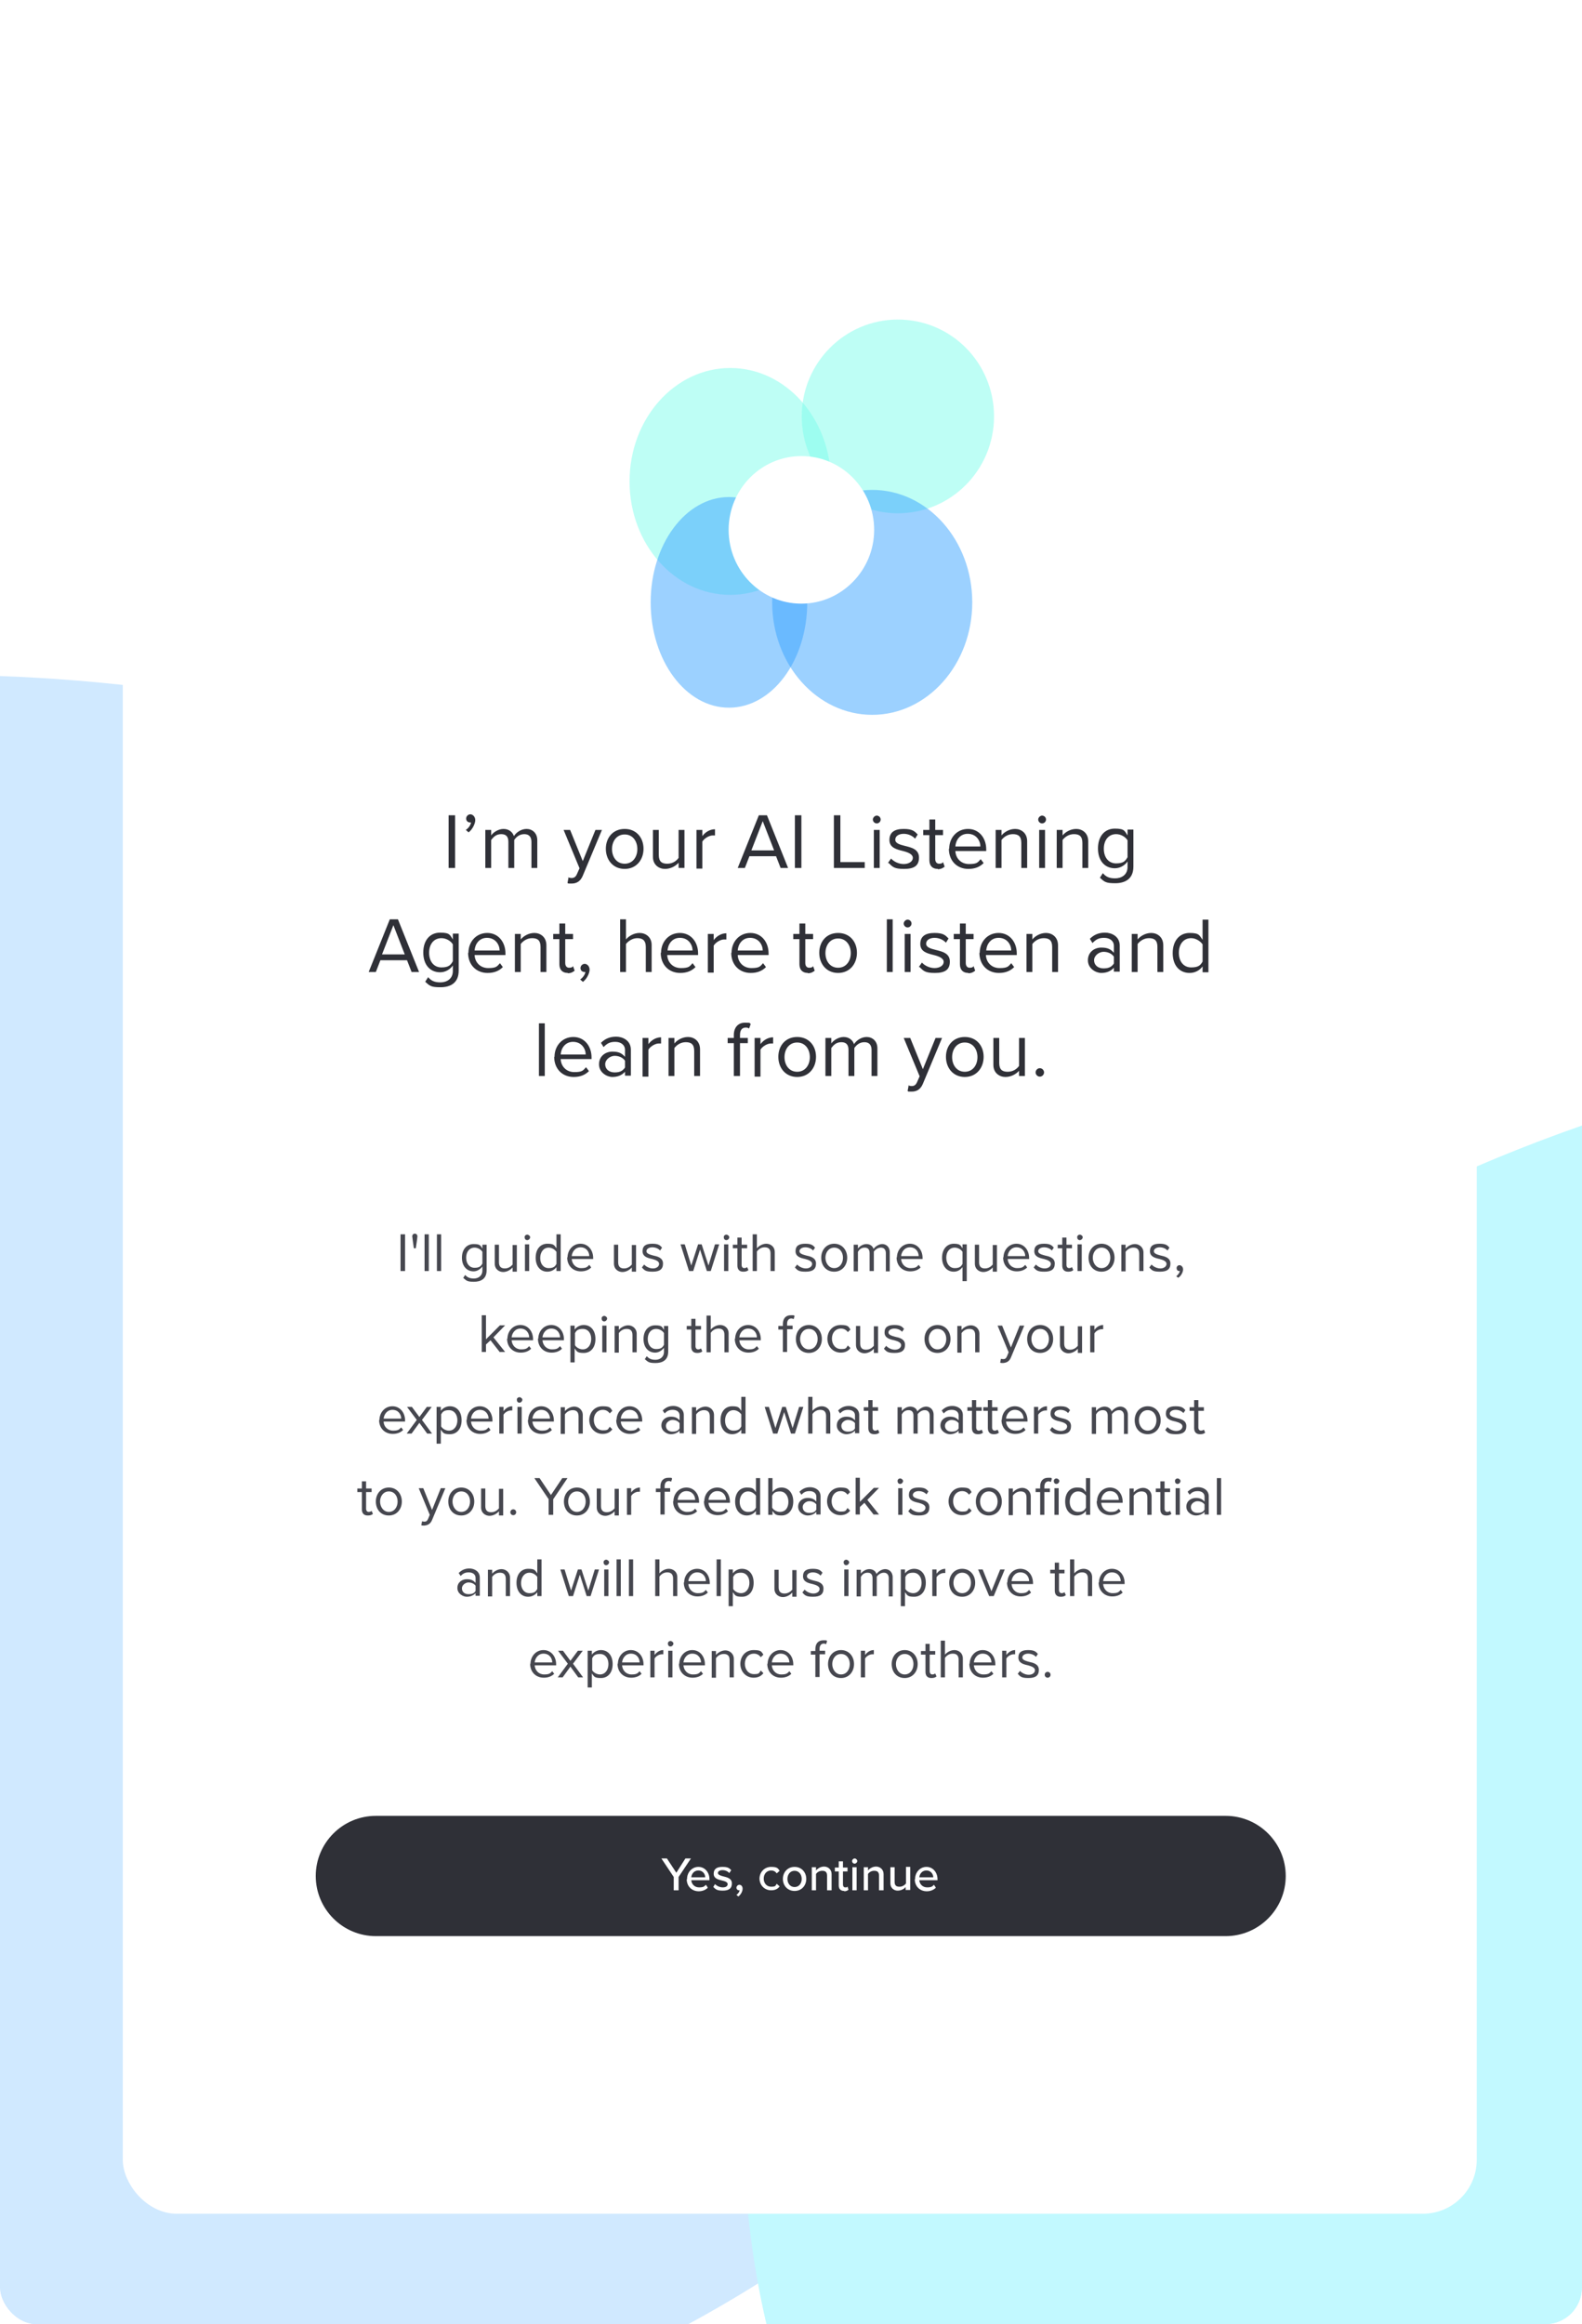 <svg xmlns="http://www.w3.org/2000/svg" xmlns:xlink="http://www.w3.org/1999/xlink" viewBox="0 0 487 715">
  <defs>
    <clipPath id="clippath">
      <rect fill="none" width="487" height="715"/>
    </clipPath>
    <clipPath id="clippath-1">
      <rect fill="none" width="487" height="715" rx="11.3" ry="11.3"/>
    </clipPath>
    <filter id="Blur_50">
      <feGaussianBlur stdDeviation="50"/>
    </filter>
    <filter id="Blur_20">
      <feGaussianBlur stdDeviation="20"/>
    </filter>
    <clipPath id="clippath-2">
      <rect fill="none" x="203.5" y="569.5" width="86" height="15"/>
    </clipPath>
  </defs>
  <g>
    <g clip-path="url(#clippath)">
      <rect fill="#fff" width="487" height="715" rx="11.3" ry="11.3"/>
      <g opacity="0.6">
        <g clip-path="url(#clippath-1)">
          <g filter="url(#Blur_50)">
            <rect fill="#fff" width="487" height="715" rx="11.3" ry="11.3"/>
            <ellipse fill="#3aa5ff" cx="-19.6" cy="489.2" rx="387.3" ry="281.6"/>
            <ellipse fill="#00e5ff" cx="667.6" cy="654.9" rx="438.6" ry="338.7"/>
            <rect fill="#d9d9d9" opacity="0" y="-179.4" width="1292.6" height="1091"/>
            <rect fill="#fff" opacity="0.6" width="493.8" height="739.9"/>
          </g>
        </g>
      </g>
      <rect fill="#fff" x="37.8" y="34.7" width="416.8" height="646.3" rx="16.6" ry="16.6"/>
      <g filter="url(#Blur_20)">
        <path fill="#7efeed" opacity="0.5" d="M224.8,113.2c17.1,0,31,15.6,31,34.9s-13.9,34.9-31,34.9-31-15.6-31-34.9,13.9-34.9,31-34.9Z"/>
        <path fill="#7efeed" opacity="0.5" d="M276.4,98.3c16.4,0,29.6,13.3,29.6,29.8s-13.3,29.8-29.6,29.8-29.6-13.3-29.6-29.8,13.3-29.8,29.6-29.8Z"/>
        <path fill="#3aa5ff" opacity="0.5" d="M224.4,152.9c13.3,0,24.1,14.5,24.1,32.4s-10.8,32.4-24.1,32.4-24.1-14.5-24.1-32.4,10.8-32.4,24.1-32.4Z"/>
        <path fill="#3aa5ff" opacity="0.5" d="M268.5,150.7c17,0,30.8,15.5,30.8,34.6s-13.8,34.6-30.8,34.6-30.8-15.5-30.8-34.6,13.8-34.6,30.8-34.6h0Z"/>
        <rect fill="#d9d9d9" opacity="0" x="95.9" y="15.8" width="300" height="300"/>
      </g>
      <path fill="#fff" d="M246.7,185.7c12.3,0,22.4-10.2,22.4-22.7s-10-22.7-22.4-22.7-22.4,10.2-22.4,22.7,10,22.7,22.4,22.7h0Z"/>
      <path fill="#2f3037" d="M138.1,267v-16.2h2v16.2h-2ZM144.3,256.1l-.9-.8c.8-.5,1.5-1.5,1.6-2.3h-.3c-.7,0-1.2-.5-1.2-1.2s.6-1.3,1.3-1.3,1.5.7,1.5,1.8-.9,2.9-2,3.7h0ZM163.6,267v-8c0-1.5-.7-2.4-2.2-2.4s-2.5.9-3.1,1.8v8.6h-1.8v-8c0-1.5-.6-2.4-2.2-2.4s-2.4.9-3.1,1.8v8.6h-1.8v-11.7h1.8v1.7c.5-.8,2.1-2,3.8-2s2.8,1,3.2,2.2c.7-1.1,2.2-2.2,3.9-2.2s3.3,1.2,3.3,3.5v8.5h-1.8,0ZM174.9,269.9c.3.1.7.2,1,.2.8,0,1.3-.3,1.7-1.2l.8-1.8-4.9-11.8h2l3.9,9.6,3.9-9.6h2l-5.9,14.1c-.7,1.7-1.9,2.4-3.4,2.4s-1,0-1.3-.2l.3-1.6h-.1ZM192.3,267.3c-3.6,0-5.8-2.8-5.8-6.2s2.2-6.1,5.8-6.1,5.8,2.7,5.8,6.1-2.2,6.2-5.8,6.2ZM192.3,265.7c2.5,0,3.9-2.1,3.9-4.5s-1.4-4.5-3.9-4.5-3.9,2.1-3.9,4.5,1.4,4.5,3.9,4.5ZM208.9,267v-1.6c-.9,1-2.4,1.9-4.2,1.9s-3.7-1.2-3.7-3.7v-8.3h1.8v7.7c0,2.1,1,2.7,2.6,2.7s2.8-.8,3.5-1.8v-8.6h1.8v11.7h-1.8ZM214.4,267v-11.7h1.8v1.9c.9-1.2,2.3-2.1,3.9-2.1v1.9h-.7c-1.1,0-2.6.9-3.2,1.9v8.3h-1.8v-.2ZM240.3,267l-1.4-3.6h-8.2l-1.4,3.6h-2.2l6.5-16.2h2.5l6.5,16.2h-2.3ZM234.8,252.6l-3.5,9h7l-3.5-9ZM244.7,267v-16.2h2v16.2h-2ZM256.7,267v-16.2h2v14.4h7.5v1.8h-9.5ZM269.9,253.3c-.7,0-1.2-.6-1.2-1.2s.6-1.2,1.2-1.2,1.2.5,1.2,1.2-.6,1.2-1.2,1.2ZM269,267v-11.7h1.8v11.7h-1.8ZM273.4,265.4l.9-1.3c.8.9,2.3,1.7,3.9,1.7s2.8-.8,2.8-1.9-1.4-1.7-3-2.1c-2-.5-4.2-1-4.2-3.4s1.6-3.4,4.4-3.4,3.4.8,4.3,1.7l-.8,1.3c-.7-.8-2-1.5-3.5-1.5s-2.6.7-2.6,1.8,1.3,1.5,2.9,1.9c2,.5,4.4,1,4.4,3.6s-1.6,3.5-4.6,3.5-3.5-.6-4.7-1.8h-.2ZM288.7,267.3c-1.7,0-2.6-1-2.6-2.7v-7.7h-1.9v-1.6h1.9v-3.2h1.8v3.2h2.4v1.6h-2.4v7.3c0,.9.4,1.5,1.2,1.5s1-.2,1.2-.5l.5,1.4c-.5.4-1.1.8-2.2.8h.1ZM292.2,261.1c0-3.4,2.4-6.1,5.8-6.1s5.6,2.8,5.6,6.3v.5h-9.5c.1,2.2,1.7,4,4.2,4s2.7-.5,3.6-1.5l.9,1.2c-1.2,1.2-2.7,1.8-4.7,1.8-3.5,0-6-2.5-6-6.2h.1ZM297.9,256.5c-2.5,0-3.7,2.1-3.8,3.9h7.7c0-1.7-1.2-3.9-3.9-3.9h0ZM314.4,267v-7.7c0-2.1-1-2.7-2.6-2.7s-2.8.9-3.5,1.8v8.6h-1.8v-11.7h1.8v1.7c.8-1,2.4-2,4.2-2s3.7,1.2,3.7,3.8v8.2h-1.8ZM320.8,253.3c-.7,0-1.2-.6-1.2-1.2s.6-1.2,1.2-1.2,1.2.5,1.2,1.2-.6,1.2-1.2,1.2ZM319.9,267v-11.7h1.8v11.7h-1.8ZM333.2,267v-7.7c0-2.1-1-2.7-2.6-2.7s-2.8.9-3.5,1.8v8.6h-1.8v-11.7h1.8v1.7c.8-1,2.4-2,4.2-2s3.7,1.2,3.7,3.8v8.2h-1.8ZM338.6,270l.9-1.4c1,1.2,2.1,1.6,3.8,1.6s3.8-.9,3.8-3.5v-1.7c-.8,1.2-2.3,2.1-3.9,2.1-3.1,0-5.2-2.3-5.2-6.1s2.1-6.1,5.2-6.1,3,.8,3.9,2.1v-1.8h1.8v11.4c0,3.9-2.7,5.1-5.6,5.1s-3.3-.4-4.7-1.7h0ZM347.1,263.6v-5.1c-.6-1-2-1.9-3.5-1.9-2.4,0-3.8,1.9-3.8,4.5s1.4,4.5,3.8,4.5,2.9-.9,3.5-1.9h0ZM126.7,299l-1.4-3.6h-8.2l-1.4,3.6h-2.2l6.5-16.2h2.5l6.5,16.2h-2.3ZM121.1,284.6l-3.5,9h7l-3.5-9ZM130.9,302l.9-1.4c1,1.2,2.1,1.6,3.8,1.6s3.8-.9,3.8-3.5v-1.7c-.8,1.2-2.3,2.1-3.9,2.1-3.1,0-5.2-2.3-5.2-6.1s2.1-6.1,5.2-6.1,3,.8,3.9,2.1v-1.8h1.8v11.4c0,3.9-2.7,5.1-5.6,5.1s-3.3-.4-4.7-1.7ZM139.4,295.6v-5.1c-.6-1-2-1.9-3.5-1.9-2.4,0-3.8,1.9-3.8,4.5s1.4,4.5,3.8,4.5,2.9-.9,3.5-1.9h0ZM144.2,293.1c0-3.4,2.4-6.1,5.8-6.1s5.6,2.8,5.6,6.3v.5h-9.5c.1,2.2,1.7,4,4.2,4s2.7-.5,3.6-1.5l.9,1.2c-1.2,1.2-2.7,1.8-4.7,1.8-3.5,0-6-2.5-6-6.2h0ZM149.9,288.5c-2.5,0-3.7,2.1-3.8,3.9h7.7c0-1.7-1.2-3.9-3.9-3.9ZM166.4,299v-7.7c0-2.1-1-2.7-2.6-2.7s-2.8.9-3.5,1.8v8.6h-1.8v-11.7h1.8v1.7c.8-1,2.4-2,4.2-2s3.7,1.2,3.7,3.8v8.2h-1.8,0ZM174.8,299.3c-1.7,0-2.6-1-2.6-2.7v-7.7h-1.9v-1.6h1.9v-3.2h1.8v3.2h2.4v1.6h-2.4v7.3c0,.9.4,1.5,1.2,1.5s1-.2,1.2-.5l.5,1.4c-.5.4-1.1.8-2.2.8h.1ZM179.5,302.1l-.9-.8c.8-.5,1.5-1.5,1.6-2.3h-.3c-.7,0-1.2-.5-1.2-1.2s.6-1.3,1.3-1.3,1.5.7,1.5,1.8-.9,2.9-2,3.7h0ZM198.8,299v-7.7c0-2.1-1.1-2.7-2.6-2.7s-2.8.9-3.5,1.8v8.6h-1.8v-16.2h1.8v6.2c.8-1,2.4-2,4.2-2s3.7,1.2,3.7,3.7v8.3h-1.8,0ZM203.5,293.1c0-3.4,2.4-6.1,5.8-6.1s5.6,2.8,5.6,6.3v.5h-9.5c.1,2.2,1.7,4,4.2,4s2.7-.5,3.6-1.5l.9,1.2c-1.2,1.2-2.7,1.8-4.7,1.8-3.5,0-6-2.5-6-6.2h0ZM209.3,288.5c-2.5,0-3.7,2.1-3.8,3.9h7.7c0-1.7-1.2-3.9-3.9-3.9ZM217.9,299v-11.7h1.8v1.9c.9-1.2,2.3-2.1,3.9-2.1v1.9h-.7c-1.1,0-2.6.9-3.2,1.9v8.3h-1.8v-.2ZM225.2,293.1c0-3.4,2.4-6.1,5.8-6.1s5.6,2.8,5.6,6.3v.5h-9.5c.1,2.2,1.7,4,4.2,4s2.7-.5,3.6-1.5l.9,1.2c-1.2,1.2-2.7,1.8-4.7,1.8-3.5,0-6-2.5-6-6.2h0ZM230.9,288.5c-2.5,0-3.7,2.1-3.8,3.9h7.7c0-1.7-1.2-3.9-3.9-3.9ZM248.7,299.3c-1.7,0-2.6-1-2.6-2.7v-7.7h-1.9v-1.6h1.9v-3.2h1.8v3.2h2.4v1.6h-2.4v7.3c0,.9.4,1.5,1.2,1.5s1-.2,1.2-.5l.5,1.4c-.5.4-1.1.8-2.2.8h.1ZM258,299.3c-3.6,0-5.8-2.8-5.8-6.2s2.2-6.1,5.8-6.1,5.8,2.7,5.8,6.1-2.2,6.2-5.8,6.2ZM258,297.7c2.5,0,3.9-2.1,3.9-4.5s-1.4-4.5-3.9-4.5-3.9,2.1-3.9,4.5,1.4,4.5,3.9,4.5ZM273,299v-16.2h1.8v16.2h-1.8ZM279.4,285.3c-.7,0-1.2-.6-1.2-1.2s.6-1.2,1.2-1.2,1.2.5,1.2,1.2-.6,1.2-1.2,1.2ZM278.5,299v-11.7h1.8v11.7h-1.8ZM282.9,297.4l.9-1.3c.8.9,2.3,1.7,3.9,1.7s2.8-.8,2.8-1.9-1.4-1.7-3-2.1c-2-.5-4.2-1-4.2-3.4s1.6-3.4,4.4-3.4,3.4.8,4.3,1.7l-.8,1.3c-.7-.8-2-1.5-3.5-1.5s-2.6.7-2.6,1.8,1.3,1.5,2.9,1.9c2,.5,4.4,1,4.4,3.6s-1.6,3.5-4.6,3.5-3.5-.6-4.7-1.8h-.2ZM298.1,299.3c-1.7,0-2.6-1-2.6-2.7v-7.7h-1.9v-1.6h1.9v-3.2h1.8v3.2h2.4v1.6h-2.4v7.3c0,.9.4,1.5,1.2,1.5s1-.2,1.2-.5l.5,1.4c-.5.4-1.1.8-2.2.8h.1ZM301.6,293.1c0-3.4,2.4-6.1,5.8-6.1s5.6,2.8,5.6,6.3v.5h-9.5c.1,2.2,1.7,4,4.2,4s2.7-.5,3.6-1.5l.9,1.2c-1.2,1.2-2.7,1.8-4.7,1.8-3.5,0-6-2.5-6-6.2h.1ZM307.4,288.5c-2.5,0-3.7,2.1-3.8,3.9h7.7c0-1.7-1.2-3.9-3.9-3.9h0ZM323.9,299v-7.7c0-2.1-1-2.7-2.6-2.7s-2.8.9-3.5,1.8v8.6h-1.8v-11.7h1.8v1.7c.8-1,2.4-2,4.2-2s3.7,1.2,3.7,3.8v8.2h-1.8ZM342.9,299v-1.3c-1,1.1-2.3,1.6-3.9,1.6s-4.1-1.3-4.1-3.9,2.1-3.9,4.1-3.9,2.9.5,3.9,1.6v-2.1c0-1.6-1.3-2.5-3-2.5s-2.5.5-3.6,1.6l-.8-1.3c1.3-1.3,2.8-1.9,4.7-1.9s4.5,1.1,4.5,4v8h-1.8ZM342.9,296.5v-2.2c-.7-1-1.9-1.5-3.2-1.5s-2.9,1.1-2.9,2.6,1.2,2.5,2.9,2.5,2.5-.5,3.2-1.5h0ZM356.3,299v-7.7c0-2.1-1-2.7-2.6-2.7s-2.8.9-3.5,1.8v8.6h-1.8v-11.7h1.8v1.7c.8-1,2.4-2,4.2-2s3.7,1.2,3.7,3.8v8.2h-1.8ZM370.2,299v-1.7c-.9,1.2-2.3,2-4,2-3.1,0-5.2-2.3-5.2-6.1s2.1-6.2,5.2-6.2,3,.8,4,2.1v-6.2h1.8v16.2h-1.8ZM370.2,295.8v-5.3c-.7-1-2.1-1.9-3.5-1.9-2.4,0-3.8,1.9-3.8,4.5s1.4,4.5,3.8,4.5,2.9-.8,3.5-1.8h0ZM165.9,331v-16.2h1.8v16.2h-1.8ZM170.7,325.1c0-3.4,2.4-6.1,5.8-6.1s5.6,2.8,5.6,6.3v.5h-9.5c.1,2.2,1.7,4,4.2,4s2.7-.5,3.6-1.5l.9,1.2c-1.2,1.2-2.7,1.8-4.7,1.8-3.5,0-6-2.5-6-6.2h0ZM176.4,320.5c-2.5,0-3.7,2.1-3.8,3.9h7.7c0-1.7-1.2-3.9-3.9-3.9ZM192.4,331v-1.3c-1,1.1-2.3,1.6-3.9,1.6s-4.1-1.3-4.1-3.9,2.1-3.9,4.1-3.9,2.9.5,3.9,1.6v-2.1c0-1.6-1.3-2.5-3-2.5s-2.5.5-3.6,1.6l-.8-1.3c1.3-1.3,2.8-1.9,4.7-1.9s4.5,1.1,4.5,4v8h-1.8,0ZM192.4,328.5v-2.2c-.7-1-1.9-1.5-3.2-1.5s-2.9,1.1-2.9,2.6,1.2,2.5,2.9,2.5,2.5-.5,3.2-1.5h0ZM197.8,331v-11.7h1.8v1.9c.9-1.2,2.3-2.1,3.9-2.1v1.9h-.7c-1.1,0-2.6.9-3.2,1.9v8.3h-1.8v-.2ZM213.7,331v-7.7c0-2.1-1-2.7-2.6-2.7s-2.8.9-3.5,1.8v8.6h-1.8v-11.7h1.8v1.7c.8-1,2.4-2,4.2-2s3.7,1.2,3.7,3.8v8.2h-1.8,0ZM225.9,331v-10.1h-1.9v-1.6h1.9v-.9c0-2.4,1.4-3.8,3.4-3.8s1.3.1,1.8.4l-.5,1.4c-.3-.2-.6-.3-1-.3-1.2,0-1.8.8-1.8,2.3v.9h2.4v1.6h-2.4v10.1h-1.9ZM232.3,331v-11.7h1.8v1.9c.9-1.2,2.3-2.1,3.9-2.1v1.9h-.7c-1.1,0-2.6.9-3.2,1.9v8.3h-1.8v-.2ZM245.4,331.3c-3.6,0-5.8-2.8-5.8-6.2s2.2-6.1,5.8-6.1,5.8,2.7,5.8,6.1-2.2,6.2-5.8,6.2ZM245.4,329.7c2.5,0,3.9-2.1,3.9-4.5s-1.4-4.5-3.9-4.5-3.9,2.1-3.9,4.5,1.4,4.5,3.9,4.5ZM268.3,331v-8c0-1.5-.7-2.4-2.2-2.4s-2.5.9-3.1,1.8v8.6h-1.8v-8c0-1.5-.6-2.4-2.2-2.4s-2.4.9-3.1,1.8v8.6h-1.8v-11.7h1.8v1.7c.5-.8,2.1-2,3.8-2s2.8,1,3.2,2.2c.7-1.1,2.2-2.2,3.9-2.2s3.3,1.2,3.3,3.5v8.5h-1.8,0ZM279.6,333.9c.3.1.7.2,1,.2.8,0,1.3-.3,1.7-1.2l.8-1.8-4.9-11.8h2l3.9,9.6,3.9-9.6h2l-5.9,14.1c-.7,1.7-1.9,2.4-3.4,2.4s-1,0-1.3-.2l.3-1.6h-.1ZM297,331.3c-3.6,0-5.8-2.8-5.8-6.2s2.2-6.1,5.8-6.1,5.8,2.7,5.8,6.1-2.2,6.2-5.8,6.2ZM297,329.7c2.5,0,3.9-2.1,3.9-4.5s-1.4-4.5-3.9-4.5-3.9,2.1-3.9,4.5,1.4,4.5,3.9,4.5ZM313.7,331v-1.6c-.9,1-2.4,1.9-4.2,1.9s-3.7-1.2-3.7-3.7v-8.3h1.8v7.7c0,2.1,1,2.7,2.6,2.7s2.8-.8,3.5-1.8v-8.6h1.8v11.7h-1.8,0ZM318.8,329.9c0-.7.6-1.3,1.3-1.3s1.3.6,1.3,1.3-.6,1.3-1.3,1.3-1.3-.6-1.3-1.3Z"/>
      <path fill="#46474f" d="M123.3,391v-11.3h1.4v11.3h-1.4ZM127.4,384s-.5-3.5-.5-3.7c0-.4.3-.8.8-.8s.8.4.8.8-.5,3.7-.5,3.7h-.6ZM130.7,391v-11.3h1.3v11.3h-1.3ZM134.5,391v-11.3h1.3v11.3h-1.3ZM142.6,393.1l.6-.9c.7.8,1.5,1.1,2.7,1.1s2.6-.7,2.6-2.5v-1.2c-.6.8-1.6,1.5-2.7,1.5-2.1,0-3.6-1.6-3.6-4.2s1.5-4.2,3.6-4.2,2.1.5,2.7,1.4v-1.2h1.3v7.9c0,2.7-1.9,3.5-3.9,3.5s-2.3-.3-3.3-1.2h0ZM148.5,388.7v-3.6c-.4-.7-1.4-1.3-2.4-1.3-1.6,0-2.6,1.3-2.6,3.1s1,3.1,2.6,3.1,2-.6,2.4-1.3h0ZM157.8,391v-1.1c-.6.7-1.7,1.4-2.9,1.4s-2.6-.8-2.6-2.6v-5.8h1.3v5.4c0,1.4.7,1.9,1.8,1.9s1.9-.6,2.4-1.2v-6h1.3v8.2h-1.3v-.2ZM162.3,381.5c-.5,0-.8-.4-.8-.9s.4-.8.8-.8.9.4.9.8-.4.9-.9.9ZM161.6,391v-8.2h1.3v8.2h-1.3ZM171.3,391v-1.2c-.6.8-1.6,1.4-2.8,1.4-2.1,0-3.6-1.6-3.6-4.3s1.5-4.3,3.6-4.3,2.1.5,2.8,1.4v-4.3h1.3v11.3h-1.3ZM171.3,388.8v-3.7c-.5-.7-1.4-1.3-2.4-1.3-1.6,0-2.6,1.4-2.6,3.2s1,3.1,2.6,3.1,2-.6,2.4-1.3h0ZM174.7,386.9c0-2.4,1.7-4.3,4-4.3s3.9,1.9,3.9,4.4v.3h-6.6c.1,1.5,1.2,2.8,2.9,2.8s1.9-.4,2.5-1l.6.8c-.8.8-1.9,1.2-3.2,1.2-2.4,0-4.2-1.7-4.2-4.3h.1ZM178.7,383.7c-1.7,0-2.6,1.5-2.7,2.7h5.4c0-1.2-.8-2.7-2.7-2.7ZM194.5,391v-1.1c-.6.7-1.7,1.4-2.9,1.4s-2.6-.8-2.6-2.6v-5.8h1.3v5.4c0,1.4.7,1.9,1.8,1.9s1.9-.6,2.4-1.2v-6h1.3v8.2h-1.3v-.2ZM197.6,389.9l.7-.9c.5.6,1.6,1.2,2.7,1.2s1.9-.6,1.9-1.4-1-1.2-2.1-1.5c-1.4-.3-3-.7-3-2.4s1.1-2.3,3-2.3,2.4.5,3,1.2l-.6.9c-.5-.6-1.4-1-2.4-1s-1.8.5-1.8,1.2.9,1,2,1.3c1.4.3,3.1.7,3.1,2.5s-1.1,2.5-3.2,2.5-2.5-.4-3.3-1.3h0ZM217.6,391l-2.1-6.6-2.1,6.6h-1.3l-2.6-8.2h1.3l2,6.5,2.1-6.5h1.1l2.1,6.5,2-6.5h1.3l-2.6,8.2h-1.3.1ZM223.6,381.5c-.5,0-.8-.4-.8-.9s.4-.8.8-.8.9.4.9.8-.4.9-.9.9ZM222.9,391v-8.2h1.3v8.2h-1.3ZM228.8,391.2c-1.2,0-1.8-.7-1.8-1.9v-5.3h-1.4v-1.1h1.4v-2.2h1.3v2.2h1.7v1.1h-1.7v5.1c0,.6.3,1,.8,1s.7-.2.9-.3l.4.9c-.3.3-.8.5-1.5.5h0ZM237.2,391v-5.4c0-1.4-.7-1.9-1.8-1.9s-1.9.6-2.4,1.3v6h-1.3v-11.3h1.3v4.3c.6-.7,1.7-1.4,2.9-1.4s2.6.8,2.6,2.6v5.8h-1.3ZM244.7,389.9l.7-.9c.5.6,1.6,1.2,2.7,1.2s1.9-.6,1.9-1.4-1-1.2-2.1-1.5c-1.4-.3-3-.7-3-2.4s1.1-2.3,3-2.3,2.4.5,3,1.2l-.6.9c-.5-.6-1.4-1-2.4-1s-1.8.5-1.8,1.2.9,1,2,1.3c1.4.3,3.1.7,3.1,2.5s-1.1,2.5-3.2,2.5-2.5-.4-3.3-1.3h0ZM256.8,391.2c-2.5,0-4-1.9-4-4.3s1.6-4.3,4-4.3,4,1.9,4,4.3-1.6,4.3-4,4.3ZM256.8,390.1c1.7,0,2.7-1.5,2.7-3.2s-1-3.1-2.7-3.1-2.7,1.5-2.7,3.1,1,3.2,2.7,3.2ZM272.7,391v-5.5c0-1-.5-1.7-1.5-1.7s-1.7.6-2.2,1.2v6h-1.3v-5.5c0-1-.4-1.7-1.5-1.7s-1.7.6-2.1,1.3v6h-1.3v-8.2h1.3v1.2c.3-.5,1.4-1.4,2.6-1.4s2,.7,2.2,1.5c.5-.7,1.6-1.5,2.7-1.5s2.3.8,2.3,2.5v5.9h-1.3,0ZM276.1,386.9c0-2.4,1.7-4.3,4-4.3s3.9,1.9,3.9,4.4v.3h-6.6c.1,1.5,1.2,2.8,2.9,2.8s1.9-.4,2.5-1l.6.8c-.8.8-1.9,1.2-3.2,1.2-2.4,0-4.2-1.7-4.2-4.3h.1ZM280.1,383.7c-1.7,0-2.6,1.5-2.7,2.7h5.4c0-1.2-.8-2.7-2.7-2.7h0ZM297.6,394.1h-1.3v-4.3c-.7.9-1.6,1.4-2.7,1.4-2.1,0-3.6-1.7-3.6-4.3s1.5-4.3,3.6-4.3,2.1.6,2.7,1.4v-1.2h1.3v11.3ZM296.3,388.8v-3.7c-.4-.7-1.4-1.3-2.4-1.3-1.6,0-2.6,1.3-2.6,3.1s1,3.2,2.6,3.2,2-.6,2.4-1.3h0ZM305.6,391v-1.1c-.6.7-1.7,1.4-2.9,1.4s-2.6-.8-2.6-2.6v-5.8h1.3v5.4c0,1.4.7,1.9,1.8,1.9s1.9-.6,2.4-1.2v-6h1.3v8.2h-1.3v-.2ZM308.9,386.9c0-2.4,1.7-4.3,4-4.3s3.9,1.9,3.9,4.4v.3h-6.6c.1,1.5,1.2,2.8,2.9,2.8s1.9-.4,2.5-1l.6.8c-.8.8-1.9,1.2-3.2,1.2-2.4,0-4.2-1.7-4.2-4.3h.1ZM312.9,383.7c-1.7,0-2.6,1.5-2.7,2.7h5.4c0-1.2-.8-2.7-2.7-2.7h0ZM318.2,389.9l.7-.9c.5.6,1.6,1.2,2.7,1.2s1.9-.6,1.9-1.4-1-1.2-2.1-1.5c-1.4-.3-3-.7-3-2.4s1.1-2.3,3-2.3,2.4.5,3,1.2l-.6.9c-.5-.6-1.4-1-2.4-1s-1.8.5-1.8,1.2.9,1,2,1.3c1.4.3,3.1.7,3.1,2.5s-1.1,2.5-3.2,2.5-2.5-.4-3.3-1.3h0ZM328.8,391.2c-1.2,0-1.8-.7-1.8-1.9v-5.3h-1.4v-1.1h1.4v-2.2h1.3v2.2h1.7v1.1h-1.7v5.1c0,.6.3,1,.8,1s.7-.2.9-.3l.4.9c-.3.3-.8.5-1.5.5h0ZM332.4,381.5c-.5,0-.8-.4-.8-.9s.4-.8.8-.8.9.4.9.8-.4.9-.9.9ZM331.7,391v-8.2h1.3v8.2h-1.3ZM339.1,391.2c-2.5,0-4-1.9-4-4.3s1.6-4.3,4-4.3,4,1.9,4,4.3-1.6,4.3-4,4.3ZM339.1,390.1c1.7,0,2.7-1.5,2.7-3.2s-1-3.1-2.7-3.1-2.7,1.5-2.7,3.1,1,3.2,2.7,3.2ZM350.7,391v-5.3c0-1.4-.7-1.9-1.8-1.9s-1.9.6-2.4,1.3v6h-1.3v-8.2h1.3v1.2c.6-.7,1.7-1.4,2.9-1.4s2.6.9,2.6,2.6v5.7h-1.3ZM353.8,389.9l.7-.9c.5.6,1.6,1.2,2.7,1.2s1.9-.6,1.9-1.4-1-1.2-2.1-1.5c-1.4-.3-3-.7-3-2.4s1.1-2.3,3-2.3,2.4.5,3,1.2l-.6.9c-.5-.6-1.4-1-2.4-1s-1.8.5-1.8,1.2.9,1,2,1.3c1.4.3,3.1.7,3.1,2.5s-1.1,2.5-3.2,2.5-2.5-.4-3.3-1.3h0ZM362.7,393.1l-.6-.5c.5-.4,1-1,1.1-1.6h-.2c-.5,0-.8-.4-.8-.9s.4-.9.9-.9,1.1.5,1.1,1.3-.6,2-1.4,2.5h-.1ZM153.9,416l-2.9-3.7-1.4,1.3v2.3h-1.3v-11.3h1.3v7.4l4.3-4.3h1.6l-3.6,3.7,3.6,4.5h-1.6ZM156.2,411.9c0-2.4,1.7-4.3,4-4.3s3.9,1.9,3.9,4.4v.3h-6.6c.1,1.5,1.2,2.8,2.9,2.8s1.9-.4,2.5-1l.6.8c-.8.8-1.9,1.2-3.2,1.2-2.4,0-4.2-1.7-4.2-4.3h.1ZM160.2,408.7c-1.7,0-2.6,1.5-2.7,2.7h5.4c0-1.2-.8-2.7-2.7-2.7ZM165.7,411.9c0-2.4,1.7-4.3,4-4.3s3.9,1.9,3.9,4.4v.3h-6.6c.1,1.5,1.2,2.8,2.9,2.8s1.9-.4,2.5-1l.6.8c-.8.8-1.9,1.2-3.2,1.2-2.4,0-4.2-1.7-4.2-4.3h.1ZM169.7,408.7c-1.7,0-2.6,1.5-2.7,2.7h5.4c0-1.2-.8-2.7-2.7-2.7ZM176.9,419.1h-1.3v-11.3h1.3v1.2c.6-.8,1.6-1.4,2.8-1.4,2.1,0,3.6,1.6,3.6,4.3s-1.5,4.3-3.6,4.3-2.1-.5-2.8-1.4v4.3ZM182,411.9c0-1.8-1-3.1-2.6-3.1s-2,.6-2.4,1.3v3.7c.4.7,1.4,1.3,2.4,1.3,1.6,0,2.6-1.4,2.6-3.2h0ZM186,406.5c-.5,0-.8-.4-.8-.9s.4-.8.8-.8.9.4.9.8-.4.9-.9.9ZM185.4,416v-8.2h1.3v8.2h-1.3ZM194.7,416v-5.3c0-1.4-.7-1.9-1.8-1.9s-1.9.6-2.4,1.3v6h-1.3v-8.2h1.3v1.2c.6-.7,1.7-1.4,2.9-1.4s2.6.9,2.6,2.6v5.7h-1.3ZM198.5,418.1l.6-.9c.7.8,1.5,1.1,2.7,1.1s2.6-.7,2.6-2.5v-1.2c-.6.8-1.6,1.5-2.7,1.5-2.1,0-3.6-1.6-3.6-4.2s1.5-4.2,3.6-4.2,2.1.5,2.7,1.4v-1.2h1.3v7.9c0,2.7-1.9,3.5-3.9,3.5s-2.3-.3-3.3-1.2h0ZM204.4,413.7v-3.6c-.4-.7-1.4-1.3-2.4-1.3-1.6,0-2.6,1.3-2.6,3.1s1,3.1,2.6,3.1,2-.6,2.4-1.3h0ZM214.6,416.2c-1.2,0-1.8-.7-1.8-1.9v-5.3h-1.4v-1.1h1.4v-2.2h1.3v2.2h1.7v1.1h-1.7v5.1c0,.6.3,1,.8,1s.7-.2.9-.3l.4.9c-.3.3-.8.5-1.5.5h0ZM223,416v-5.4c0-1.4-.7-1.9-1.8-1.9s-1.9.6-2.4,1.3v6h-1.3v-11.3h1.3v4.3c.6-.7,1.7-1.4,2.9-1.4s2.6.8,2.6,2.6v5.8h-1.3ZM226.3,411.9c0-2.4,1.7-4.3,4-4.3s3.9,1.9,3.9,4.4v.3h-6.6c.1,1.5,1.2,2.8,2.9,2.8s1.9-.4,2.5-1l.6.8c-.8.8-1.9,1.2-3.2,1.2-2.4,0-4.2-1.7-4.2-4.3h.1ZM230.3,408.7c-1.7,0-2.6,1.5-2.7,2.7h5.4c0-1.2-.8-2.7-2.7-2.7ZM241,416v-7h-1.4v-1.1h1.4v-.6c0-1.7.9-2.7,2.4-2.7s.9,0,1.2.3l-.3.9c-.2-.1-.4-.2-.7-.2-.8,0-1.3.6-1.3,1.6v.6h1.7v1.1h-1.7v7h-1.3,0ZM249,416.2c-2.5,0-4-1.9-4-4.3s1.6-4.3,4-4.3,4,1.9,4,4.3-1.6,4.3-4,4.3ZM249,415.1c1.7,0,2.7-1.5,2.7-3.2s-1-3.1-2.7-3.1-2.7,1.5-2.7,3.1,1,3.2,2.7,3.2ZM254.7,411.9c0-2.4,1.6-4.3,4.1-4.3s2.4.6,3,1.4l-.8.8c-.5-.7-1.2-1.1-2.1-1.1-1.7,0-2.8,1.3-2.8,3.1s1.1,3.2,2.8,3.2,1.5-.3,2.1-1.1l.8.8c-.6.8-1.5,1.4-3,1.4-2.4,0-4.1-1.9-4.1-4.3h0ZM269,416v-1.1c-.6.7-1.7,1.4-2.9,1.4s-2.6-.8-2.6-2.6v-5.8h1.3v5.4c0,1.4.7,1.9,1.8,1.9s1.9-.6,2.4-1.2v-6h1.3v8.2h-1.3v-.2ZM272.1,414.9l.7-.9c.5.6,1.6,1.2,2.7,1.2s1.9-.6,1.9-1.4-1-1.2-2.1-1.5c-1.4-.3-3-.7-3-2.4s1.1-2.3,3-2.3,2.4.5,3,1.2l-.6.9c-.5-.6-1.4-1-2.4-1s-1.8.5-1.8,1.2.9,1,2,1.3c1.4.3,3.1.7,3.1,2.5s-1.1,2.5-3.2,2.5-2.5-.4-3.3-1.3h0ZM288.6,416.2c-2.5,0-4-1.9-4-4.3s1.6-4.3,4-4.3,4,1.9,4,4.3-1.6,4.3-4,4.3ZM288.6,415.1c1.7,0,2.7-1.5,2.7-3.2s-1-3.1-2.7-3.1-2.7,1.5-2.7,3.1,1,3.2,2.7,3.2ZM300.2,416v-5.3c0-1.4-.7-1.9-1.8-1.9s-1.9.6-2.4,1.3v6h-1.3v-8.2h1.3v1.2c.6-.7,1.7-1.4,2.9-1.4s2.6.9,2.6,2.6v5.7h-1.3ZM308.1,418c.2,0,.5.1.7.1.6,0,.9-.2,1.2-.9l.5-1.2-3.4-8.2h1.4l2.7,6.7,2.7-6.7h1.4l-4.1,9.8c-.5,1.2-1.3,1.6-2.4,1.7-.3,0-.7,0-.9-.1l.2-1.1h0ZM320.2,416.2c-2.5,0-4-1.9-4-4.3s1.6-4.3,4-4.3,4,1.9,4,4.3-1.6,4.3-4,4.3ZM320.2,415.1c1.7,0,2.7-1.5,2.7-3.2s-1-3.1-2.7-3.1-2.7,1.5-2.7,3.1,1,3.2,2.7,3.2ZM331.8,416v-1.1c-.6.7-1.7,1.4-2.9,1.4s-2.6-.8-2.6-2.6v-5.8h1.3v5.4c0,1.4.7,1.9,1.8,1.9s1.9-.6,2.4-1.2v-6h1.3v8.2h-1.3v-.2ZM335.6,416v-8.2h1.3v1.3c.7-.9,1.6-1.5,2.7-1.5v1.3h-.5c-.8,0-1.8.6-2.2,1.3v5.8h-1.3ZM116.8,436.9c0-2.4,1.7-4.3,4-4.3s3.9,1.9,3.9,4.4v.3h-6.6c0,1.5,1.2,2.8,2.9,2.8s1.9-.4,2.5-1l.6.8c-.8.8-1.9,1.2-3.2,1.2-2.4,0-4.2-1.7-4.2-4.3h0ZM120.8,433.7c-1.7,0-2.6,1.5-2.7,2.7h5.4c0-1.2-.8-2.7-2.7-2.7ZM131.5,441l-2.4-3.3-2.4,3.3h-1.5l3.1-4.2-3-4h1.5l2.3,3.1,2.3-3.1h1.5l-3,4,3.1,4.2h-1.5ZM135.7,444.1h-1.3v-11.3h1.3v1.2c.6-.8,1.6-1.4,2.8-1.4,2.1,0,3.6,1.6,3.6,4.3s-1.5,4.3-3.6,4.3-2.1-.5-2.8-1.4v4.3ZM140.8,436.9c0-1.8-1-3.1-2.6-3.1s-2,.6-2.4,1.3v3.7c.4.7,1.4,1.3,2.4,1.3,1.6,0,2.6-1.4,2.6-3.2h0ZM143.7,436.9c0-2.4,1.7-4.3,4-4.3s3.9,1.9,3.9,4.4v.3h-6.6c.1,1.5,1.2,2.8,2.9,2.8s1.9-.4,2.5-1l.6.8c-.8.8-1.9,1.2-3.2,1.2-2.4,0-4.2-1.7-4.2-4.3h.1ZM147.7,433.7c-1.7,0-2.6,1.5-2.7,2.7h5.4c0-1.2-.8-2.7-2.7-2.7ZM153.7,441v-8.2h1.3v1.3c.7-.9,1.6-1.5,2.7-1.5v1.3h-.5c-.8,0-1.8.6-2.2,1.3v5.8h-1.3ZM159.9,431.5c-.5,0-.8-.4-.8-.9s.4-.8.8-.8.9.4.9.8-.4.9-.9.9ZM159.3,441v-8.2h1.3v8.2h-1.3ZM162.6,436.9c0-2.4,1.7-4.3,4-4.3s3.9,1.9,3.9,4.4v.3h-6.6c.1,1.5,1.2,2.8,2.9,2.8s1.9-.4,2.5-1l.6.8c-.8.8-1.9,1.2-3.2,1.2-2.4,0-4.2-1.7-4.2-4.3h.1ZM166.6,433.7c-1.7,0-2.6,1.5-2.7,2.7h5.4c0-1.2-.8-2.7-2.7-2.7ZM178.1,441v-5.3c0-1.4-.7-1.9-1.8-1.9s-1.9.6-2.4,1.3v6h-1.3v-8.2h1.3v1.2c.6-.7,1.7-1.4,2.9-1.4s2.6.9,2.6,2.6v5.7h-1.3ZM181.4,436.9c0-2.4,1.6-4.3,4.1-4.3s2.4.6,3,1.4l-.8.8c-.5-.7-1.2-1.1-2.1-1.1-1.7,0-2.8,1.3-2.8,3.1s1.1,3.2,2.8,3.2,1.5-.3,2.1-1.1l.8.8c-.6.8-1.5,1.4-3,1.4-2.4,0-4.1-1.9-4.1-4.3h0ZM189.8,436.9c0-2.4,1.7-4.3,4-4.3s3.9,1.9,3.9,4.4v.3h-6.6c.1,1.5,1.2,2.8,2.9,2.8s1.9-.4,2.5-1l.6.8c-.8.8-1.9,1.2-3.2,1.2-2.4,0-4.2-1.7-4.2-4.3h.1ZM193.8,433.7c-1.7,0-2.6,1.5-2.7,2.7h5.4c0-1.2-.8-2.7-2.7-2.7ZM209.2,441v-.9c-.7.7-1.6,1.1-2.7,1.1s-2.9-.9-2.9-2.7,1.5-2.7,2.9-2.7,2,.4,2.7,1.1v-1.5c0-1.1-.9-1.7-2.1-1.7s-1.8.4-2.5,1.1l-.6-.9c.9-.9,1.9-1.4,3.3-1.4s3.2.8,3.2,2.8v5.6h-1.3,0ZM209.2,439.3v-1.5c-.5-.7-1.4-1-2.2-1s-2,.7-2,1.8.8,1.8,2,1.8,1.8-.3,2.2-1h0ZM218.5,441v-5.3c0-1.4-.7-1.9-1.8-1.9s-1.9.6-2.4,1.3v6h-1.3v-8.2h1.3v1.2c.6-.7,1.7-1.4,2.9-1.4s2.6.9,2.6,2.6v5.7h-1.3ZM228.2,441v-1.2c-.6.8-1.6,1.4-2.8,1.4-2.1,0-3.6-1.6-3.6-4.3s1.5-4.3,3.6-4.3,2.1.5,2.8,1.4v-4.3h1.3v11.3h-1.3ZM228.2,438.8v-3.7c-.5-.7-1.4-1.3-2.4-1.3-1.6,0-2.6,1.4-2.6,3.2s1,3.1,2.6,3.1,2-.6,2.4-1.3h0ZM243.5,441l-2.1-6.6-2.1,6.6h-1.3l-2.6-8.2h1.3l2,6.5,2.1-6.5h1.1l2.1,6.5,2-6.5h1.3l-2.6,8.2h-1.3.1ZM254.3,441v-5.4c0-1.4-.7-1.9-1.8-1.9s-1.9.6-2.4,1.3v6h-1.3v-11.3h1.3v4.3c.6-.7,1.7-1.4,2.9-1.4s2.6.8,2.6,2.6v5.8h-1.3ZM263.2,441v-.9c-.7.7-1.6,1.1-2.7,1.1s-2.9-.9-2.9-2.7,1.5-2.7,2.9-2.7,2,.4,2.7,1.1v-1.5c0-1.1-.9-1.7-2.1-1.7s-1.8.4-2.5,1.1l-.6-.9c.9-.9,1.9-1.4,3.3-1.4s3.2.8,3.2,2.8v5.6h-1.3ZM263.2,439.3v-1.5c-.5-.7-1.4-1-2.2-1s-2,.7-2,1.8.8,1.8,2,1.8,1.8-.3,2.2-1h0ZM269.1,441.2c-1.2,0-1.8-.7-1.8-1.9v-5.3h-1.4v-1.1h1.4v-2.2h1.3v2.2h1.7v1.1h-1.7v5.1c0,.6.3,1,.8,1s.7-.2.9-.3l.4.9c-.3.3-.8.5-1.5.5h0ZM286.2,441v-5.5c0-1-.5-1.7-1.5-1.7s-1.7.6-2.2,1.2v6h-1.3v-5.5c0-1-.4-1.7-1.5-1.7s-1.7.6-2.1,1.3v6h-1.3v-8.2h1.3v1.2c.3-.5,1.4-1.4,2.6-1.4s2,.7,2.2,1.5c.5-.7,1.6-1.5,2.7-1.5s2.3.8,2.3,2.5v5.9h-1.3,0ZM295.1,441v-.9c-.7.7-1.6,1.1-2.7,1.1s-2.9-.9-2.9-2.7,1.5-2.7,2.9-2.7,2,.4,2.7,1.1v-1.5c0-1.1-.9-1.7-2.1-1.7s-1.8.4-2.5,1.1l-.6-.9c.9-.9,1.9-1.4,3.3-1.4s3.2.8,3.2,2.8v5.6h-1.3ZM295.1,439.3v-1.5c-.5-.7-1.4-1-2.2-1s-2,.7-2,1.8.8,1.8,2,1.8,1.8-.3,2.2-1h0ZM301,441.2c-1.2,0-1.8-.7-1.8-1.9v-5.3h-1.4v-1.1h1.4v-2.2h1.3v2.2h1.7v1.1h-1.7v5.1c0,.6.3,1,.8,1s.7-.2.9-.3l.4.9c-.3.3-.8.5-1.5.5h0ZM305.9,441.2c-1.2,0-1.8-.7-1.8-1.9v-5.3h-1.4v-1.1h1.4v-2.2h1.3v2.2h1.7v1.1h-1.7v5.1c0,.6.3,1,.8,1s.7-.2.9-.3l.4.9c-.3.3-.8.5-1.5.5h0ZM308.4,436.9c0-2.4,1.7-4.3,4-4.3s3.9,1.9,3.9,4.4v.3h-6.6c.1,1.5,1.2,2.8,2.9,2.8s1.9-.4,2.5-1l.6.8c-.8.8-1.9,1.2-3.2,1.2-2.4,0-4.2-1.7-4.2-4.3h.1ZM312.4,433.7c-1.7,0-2.6,1.5-2.7,2.7h5.4c0-1.2-.8-2.7-2.7-2.7h0ZM318.3,441v-8.2h1.3v1.3c.7-.9,1.6-1.5,2.7-1.5v1.3h-.5c-.8,0-1.8.6-2.2,1.3v5.8h-1.3ZM323.2,439.9l.7-.9c.5.6,1.6,1.2,2.7,1.2s1.9-.6,1.9-1.4-1-1.2-2.1-1.5c-1.4-.3-3-.7-3-2.4s1.1-2.3,3-2.3,2.4.5,3,1.2l-.6.9c-.5-.6-1.4-1-2.4-1s-1.8.5-1.8,1.2.9,1,2,1.3c1.4.3,3.1.7,3.1,2.5s-1.1,2.5-3.2,2.5-2.5-.4-3.3-1.3h0ZM346,441v-5.5c0-1-.5-1.7-1.5-1.7s-1.7.6-2.2,1.2v6h-1.3v-5.5c0-1-.4-1.7-1.5-1.7s-1.7.6-2.1,1.3v6h-1.3v-8.2h1.3v1.2c.3-.5,1.4-1.4,2.6-1.4s2,.7,2.2,1.5c.5-.7,1.6-1.5,2.7-1.5s2.3.8,2.3,2.5v5.9h-1.3,0ZM353.3,441.2c-2.5,0-4-1.9-4-4.3s1.6-4.3,4-4.3,4,1.9,4,4.3-1.6,4.3-4,4.3ZM353.3,440.1c1.7,0,2.7-1.5,2.7-3.2s-1-3.1-2.7-3.1-2.7,1.5-2.7,3.1,1,3.2,2.7,3.2ZM358.7,439.9l.7-.9c.5.6,1.6,1.2,2.7,1.2s1.9-.6,1.9-1.4-1-1.2-2.1-1.5c-1.4-.3-3-.7-3-2.4s1.1-2.3,3-2.3,2.4.5,3,1.2l-.6.9c-.5-.6-1.4-1-2.4-1s-1.8.5-1.8,1.2.9,1,2,1.3c1.4.3,3.1.7,3.1,2.5s-1.1,2.5-3.2,2.5-2.5-.4-3.3-1.3h0ZM369.4,441.2c-1.2,0-1.8-.7-1.8-1.9v-5.3h-1.4v-1.1h1.4v-2.2h1.3v2.2h1.7v1.1h-1.7v5.1c0,.6.3,1,.8,1s.7-.2.9-.3l.4.9c-.3.3-.8.5-1.5.5h0ZM113.2,466.2c-1.2,0-1.8-.7-1.8-1.9v-5.3h-1.4v-1.1h1.4v-2.2h1.3v2.2h1.7v1.1h-1.7v5.1c0,.6.3,1,.8,1s.7-.2.9-.3l.4.9c-.3.3-.8.5-1.5.5h-.1ZM119.7,466.2c-2.5,0-4-1.9-4-4.3s1.6-4.3,4-4.3,4,1.9,4,4.3-1.6,4.3-4,4.3ZM119.7,465.1c1.7,0,2.7-1.5,2.7-3.2s-1-3.1-2.7-3.1-2.7,1.5-2.7,3.1,1,3.2,2.7,3.2ZM129.9,468c.2,0,.5.1.7.1.6,0,.9-.2,1.2-.9l.5-1.2-3.4-8.2h1.4l2.7,6.7,2.7-6.7h1.4l-4.1,9.8c-.5,1.2-1.3,1.6-2.4,1.7-.3,0-.7,0-.9-.1l.2-1.1h0ZM142,466.2c-2.5,0-4-1.9-4-4.3s1.6-4.3,4-4.3,4,1.9,4,4.3-1.6,4.3-4,4.3ZM142,465.1c1.7,0,2.7-1.5,2.7-3.2s-1-3.1-2.7-3.1-2.7,1.5-2.7,3.1,1,3.2,2.7,3.2ZM153.6,466v-1.1c-.6.7-1.7,1.4-2.9,1.4s-2.6-.8-2.6-2.6v-5.8h1.3v5.4c0,1.4.7,1.9,1.8,1.9s1.9-.6,2.4-1.2v-6h1.3v8.2h-1.3v-.2ZM157.1,465.2c0-.5.4-.9.9-.9s.9.4.9.9-.4.9-.9.9-.9-.4-.9-.9ZM168.9,466v-4.8l-4.4-6.5h1.6l3.5,5.2,3.5-5.2h1.6l-4.4,6.5v4.8h-1.4ZM177.6,466.2c-2.5,0-4-1.9-4-4.3s1.6-4.3,4-4.3,4,1.9,4,4.3-1.6,4.3-4,4.3ZM177.6,465.1c1.7,0,2.7-1.5,2.7-3.2s-1-3.1-2.7-3.1-2.7,1.5-2.7,3.1,1,3.2,2.7,3.2ZM189.2,466v-1.1c-.6.7-1.7,1.4-2.9,1.4s-2.6-.8-2.6-2.6v-5.8h1.3v5.4c0,1.4.7,1.9,1.8,1.9s1.9-.6,2.4-1.2v-6h1.3v8.2h-1.3v-.2ZM193,466v-8.2h1.3v1.3c.7-.9,1.6-1.5,2.7-1.5v1.3h-.5c-.8,0-1.8.6-2.2,1.3v5.8h-1.3ZM203.3,466v-7h-1.4v-1.1h1.4v-.6c0-1.7.9-2.7,2.4-2.7s.9,0,1.2.3l-.3.9c-.2-.1-.4-.2-.7-.2-.8,0-1.3.6-1.3,1.6v.6h1.7v1.1h-1.7v7h-1.3,0ZM207.3,461.9c0-2.4,1.7-4.3,4-4.3s3.9,1.9,3.9,4.4v.3h-6.6c.1,1.5,1.2,2.8,2.9,2.8s1.9-.4,2.5-1l.6.8c-.8.8-1.9,1.2-3.2,1.2-2.4,0-4.2-1.7-4.2-4.3h.1ZM211.3,458.7c-1.7,0-2.6,1.5-2.7,2.7h5.4c0-1.2-.8-2.7-2.7-2.7ZM216.8,461.9c0-2.4,1.7-4.3,4-4.3s3.9,1.9,3.9,4.4v.3h-6.6c.1,1.5,1.2,2.8,2.9,2.8s1.9-.4,2.5-1l.6.8c-.8.8-1.9,1.2-3.2,1.2-2.4,0-4.2-1.7-4.2-4.3h.1ZM220.8,458.7c-1.7,0-2.6,1.5-2.7,2.7h5.4c0-1.2-.8-2.7-2.7-2.7ZM232.7,466v-1.2c-.6.8-1.6,1.4-2.8,1.4-2.1,0-3.6-1.6-3.6-4.3s1.5-4.3,3.6-4.3,2.1.5,2.8,1.4v-4.3h1.3v11.3h-1.3ZM232.7,463.8v-3.7c-.5-.7-1.4-1.3-2.4-1.3-1.6,0-2.6,1.4-2.6,3.2s1,3.1,2.6,3.1,2-.6,2.4-1.3h0ZM236.5,466v-11.3h1.3v4.3c.7-.9,1.6-1.4,2.8-1.4,2.1,0,3.6,1.7,3.6,4.3s-1.5,4.3-3.6,4.3-2.1-.6-2.8-1.4v1.2h-1.3ZM237.7,463.8c.4.7,1.4,1.3,2.4,1.3,1.7,0,2.6-1.3,2.6-3.1s-1-3.2-2.6-3.2-2,.6-2.4,1.3v3.7h0ZM251.3,466v-.9c-.7.7-1.6,1.1-2.7,1.1s-2.9-.9-2.9-2.7,1.5-2.7,2.9-2.7,2,.4,2.7,1.1v-1.5c0-1.1-.9-1.7-2.1-1.7s-1.8.4-2.5,1.1l-.6-.9c.9-.9,1.9-1.4,3.3-1.4s3.2.8,3.2,2.8v5.6h-1.3,0ZM251.3,464.3v-1.5c-.5-.7-1.4-1-2.2-1s-2,.7-2,1.8.8,1.8,2,1.8,1.8-.3,2.2-1h0ZM254.6,461.9c0-2.4,1.6-4.3,4.1-4.3s2.4.6,3,1.4l-.8.8c-.5-.7-1.2-1.1-2.1-1.1-1.7,0-2.8,1.3-2.8,3.1s1.1,3.2,2.8,3.2,1.5-.3,2.1-1.1l.8.8c-.6.8-1.5,1.4-3,1.4-2.4,0-4.1-1.9-4.1-4.3h0ZM269,466l-2.9-3.7-1.4,1.3v2.3h-1.3v-11.3h1.3v7.4l4.3-4.3h1.6l-3.6,3.7,3.6,4.5h-1.6ZM277.1,456.5c-.5,0-.8-.4-.8-.9s.4-.8.8-.8.9.4.9.8-.4.9-.9.9ZM276.5,466v-8.2h1.3v8.2h-1.3ZM279.6,464.9l.7-.9c.5.6,1.6,1.2,2.7,1.2s1.9-.6,1.9-1.4-1-1.2-2.1-1.5c-1.4-.3-3-.7-3-2.4s1.1-2.3,3-2.3,2.4.5,3,1.2l-.6.9c-.5-.6-1.4-1-2.4-1s-1.8.5-1.8,1.2.9,1,2,1.3c1.4.3,3.1.7,3.1,2.5s-1.1,2.5-3.2,2.5-2.5-.4-3.3-1.3h0ZM292,461.9c0-2.4,1.6-4.3,4.1-4.3s2.4.6,3,1.4l-.8.8c-.5-.7-1.2-1.1-2.1-1.1-1.7,0-2.8,1.3-2.8,3.1s1.1,3.2,2.8,3.2,1.5-.3,2.1-1.1l.8.8c-.6.8-1.5,1.4-3,1.4-2.4,0-4.1-1.9-4.1-4.3h0ZM304.4,466.2c-2.5,0-4-1.9-4-4.3s1.6-4.3,4-4.3,4,1.9,4,4.3-1.6,4.3-4,4.3ZM304.4,465.1c1.7,0,2.7-1.5,2.7-3.2s-1-3.1-2.7-3.1-2.7,1.5-2.7,3.1,1,3.2,2.7,3.2ZM316,466v-5.3c0-1.4-.7-1.9-1.8-1.9s-1.9.6-2.4,1.3v6h-1.3v-8.2h1.3v1.2c.6-.7,1.7-1.4,2.9-1.4s2.6.9,2.6,2.6v5.7h-1.3ZM320.2,466v-7h-1.4v-1.1h1.4v-.6c0-1.7.9-2.7,2.4-2.7s.9,0,1.2.3l-.3,1c-.2-.1-.4-.2-.7-.2-.8,0-1.3.6-1.3,1.6v.6h1.7v1.1h-1.7v7h-1.3ZM325.2,456.5c-.5,0-.8-.4-.8-.9s.4-.8.8-.8.9.4.9.8-.4.9-.9.9ZM324.6,466v-8.2h1.3v8.2h-1.3ZM334.3,466v-1.2c-.6.8-1.6,1.4-2.8,1.4-2.1,0-3.6-1.6-3.6-4.3s1.5-4.3,3.6-4.3,2.1.5,2.8,1.4v-4.3h1.3v11.3h-1.3ZM334.3,463.8v-3.7c-.5-.7-1.4-1.3-2.4-1.3-1.6,0-2.6,1.4-2.6,3.2s1,3.1,2.6,3.1,2-.6,2.4-1.3h0ZM337.7,461.9c0-2.4,1.7-4.3,4-4.3s3.9,1.9,3.9,4.4v.3h-6.6c.1,1.5,1.2,2.8,2.9,2.8s1.9-.4,2.5-1l.6.8c-.8.8-1.9,1.2-3.2,1.2-2.4,0-4.2-1.7-4.2-4.3h.1ZM341.7,458.7c-1.7,0-2.6,1.5-2.7,2.7h5.4c0-1.2-.8-2.7-2.7-2.7h0ZM353.2,466v-5.3c0-1.4-.7-1.9-1.8-1.9s-1.9.6-2.4,1.3v6h-1.3v-8.2h1.3v1.2c.6-.7,1.7-1.4,2.9-1.4s2.6.9,2.6,2.6v5.7h-1.3ZM359,466.2c-1.2,0-1.8-.7-1.8-1.9v-5.3h-1.4v-1.1h1.4v-2.2h1.3v2.2h1.7v1.1h-1.7v5.1c0,.6.3,1,.8,1s.7-.2.9-.3l.4.9c-.3.3-.8.5-1.5.5h0ZM362.5,456.5c-.5,0-.8-.4-.8-.9s.4-.8.8-.8.9.4.9.8-.4.9-.9.9ZM361.9,466v-8.2h1.3v8.2h-1.3ZM370.8,466v-.9c-.7.7-1.6,1.1-2.7,1.1s-2.9-.9-2.9-2.7,1.5-2.7,2.9-2.7,2,.4,2.7,1.1v-1.5c0-1.1-.9-1.7-2.1-1.7s-1.8.4-2.5,1.1l-.6-.9c.9-.9,1.9-1.4,3.3-1.4s3.2.8,3.2,2.8v5.6h-1.3ZM370.8,464.3v-1.5c-.5-.7-1.4-1-2.2-1s-2,.7-2,1.8.8,1.8,2,1.8,1.8-.3,2.2-1h0ZM374.6,466v-11.3h1.3v11.3h-1.3ZM146.4,491v-.9c-.7.7-1.6,1.1-2.7,1.1s-2.9-.9-2.9-2.7,1.5-2.7,2.9-2.7,2,.4,2.7,1.1v-1.5c0-1.1-.9-1.7-2.1-1.7s-1.8.4-2.5,1.1l-.6-.9c.9-.9,1.9-1.4,3.3-1.4s3.2.8,3.2,2.8v5.6h-1.3,0ZM146.4,489.3v-1.5c-.5-.7-1.4-1-2.2-1s-2,.7-2,1.8.8,1.8,2,1.8,1.8-.3,2.2-1h0ZM155.7,491v-5.3c0-1.4-.7-1.9-1.8-1.9s-1.9.6-2.4,1.3v6h-1.3v-8.2h1.3v1.2c.6-.7,1.7-1.4,2.9-1.4s2.6.9,2.6,2.6v5.7h-1.3ZM165.4,491v-1.2c-.6.8-1.6,1.4-2.8,1.4-2.1,0-3.6-1.6-3.6-4.3s1.5-4.3,3.6-4.3,2.1.5,2.8,1.4v-4.3h1.3v11.3h-1.3ZM165.4,488.8v-3.7c-.5-.7-1.4-1.3-2.4-1.3-1.6,0-2.6,1.4-2.6,3.2s1,3.1,2.6,3.1,2-.6,2.4-1.3h0ZM180.6,491l-2.1-6.6-2.1,6.6h-1.3l-2.6-8.2h1.3l2,6.5,2.1-6.5h1.1l2.1,6.5,2-6.5h1.3l-2.6,8.2h-1.3.1ZM186.6,481.5c-.5,0-.8-.4-.8-.9s.4-.8.8-.8.9.4.9.8-.4.9-.9.9ZM186,491v-8.2h1.3v8.2h-1.3ZM189.8,491v-11.3h1.3v11.3h-1.3ZM193.6,491v-11.3h1.3v11.3h-1.3ZM207.2,491v-5.4c0-1.4-.7-1.9-1.8-1.9s-1.9.6-2.4,1.3v6h-1.3v-11.3h1.3v4.3c.6-.7,1.7-1.4,2.9-1.4s2.6.8,2.6,2.6v5.8h-1.3ZM210.6,486.9c0-2.4,1.7-4.3,4-4.3s3.9,1.9,3.9,4.4v.3h-6.6c.1,1.5,1.2,2.8,2.9,2.8s1.9-.4,2.5-1l.6.8c-.8.8-1.9,1.2-3.2,1.2-2.4,0-4.2-1.7-4.2-4.3h.1ZM214.6,483.7c-1.7,0-2.6,1.5-2.7,2.7h5.4c0-1.2-.8-2.7-2.7-2.7ZM220.6,491v-11.3h1.3v11.3h-1.3ZM225.6,494.1h-1.3v-11.3h1.3v1.2c.6-.8,1.6-1.4,2.8-1.4,2.1,0,3.6,1.6,3.6,4.3s-1.5,4.3-3.6,4.3-2.1-.5-2.8-1.4v4.3ZM230.7,486.9c0-1.8-1-3.1-2.6-3.1s-2,.6-2.4,1.3v3.7c.4.7,1.4,1.3,2.4,1.3,1.6,0,2.6-1.4,2.6-3.2h0ZM243.9,491v-1.1c-.6.7-1.7,1.4-2.9,1.4s-2.6-.8-2.6-2.6v-5.8h1.3v5.4c0,1.4.7,1.9,1.8,1.9s1.9-.6,2.4-1.2v-6h1.3v8.2h-1.3v-.2ZM247,489.9l.7-.9c.5.6,1.6,1.2,2.7,1.2s1.9-.6,1.9-1.4-1-1.2-2.1-1.5c-1.4-.3-3-.7-3-2.4s1.1-2.3,3-2.3,2.4.5,3,1.2l-.6.9c-.5-.6-1.4-1-2.4-1s-1.8.5-1.8,1.2.9,1,2,1.3c1.4.3,3.1.7,3.1,2.5s-1.1,2.5-3.2,2.5-2.5-.4-3.3-1.3h0ZM260.5,481.5c-.5,0-.8-.4-.8-.9s.4-.8.8-.8.9.4.9.8-.4.9-.9.9ZM259.9,491v-8.2h1.3v8.2h-1.3ZM273.6,491v-5.5c0-1-.5-1.7-1.5-1.7s-1.7.6-2.2,1.2v6h-1.3v-5.5c0-1-.4-1.7-1.5-1.7s-1.7.6-2.1,1.3v6h-1.3v-8.2h1.3v1.2c.3-.5,1.4-1.4,2.6-1.4s2,.7,2.2,1.5c.5-.7,1.6-1.5,2.7-1.5s2.3.8,2.3,2.5v5.9h-1.3,0ZM278.6,494.1h-1.3v-11.3h1.3v1.2c.6-.8,1.6-1.4,2.8-1.4,2.1,0,3.6,1.6,3.6,4.3s-1.5,4.3-3.6,4.3-2.1-.5-2.8-1.4v4.3ZM283.7,486.9c0-1.8-1-3.1-2.6-3.1s-2,.6-2.4,1.3v3.7c.4.7,1.4,1.3,2.4,1.3,1.6,0,2.6-1.4,2.6-3.2h0ZM287,491v-8.2h1.3v1.3c.7-.9,1.6-1.5,2.7-1.5v1.3h-.5c-.8,0-1.8.6-2.2,1.3v5.8h-1.3ZM296.2,491.2c-2.5,0-4-1.9-4-4.3s1.6-4.3,4-4.3,4,1.9,4,4.3-1.6,4.3-4,4.3ZM296.2,490.1c1.7,0,2.7-1.5,2.7-3.2s-1-3.1-2.7-3.1-2.7,1.5-2.7,3.1,1,3.2,2.7,3.2ZM304.5,491l-3.4-8.2h1.4l2.7,6.7,2.7-6.7h1.4l-3.4,8.2h-1.4ZM310.1,486.9c0-2.4,1.7-4.3,4-4.3s3.9,1.9,3.9,4.4v.3h-6.6c.1,1.5,1.2,2.8,2.9,2.8s1.9-.4,2.5-1l.6.8c-.8.8-1.9,1.2-3.2,1.2-2.4,0-4.2-1.7-4.2-4.3h.1ZM314.1,483.7c-1.7,0-2.6,1.5-2.7,2.7h5.4c0-1.2-.8-2.7-2.7-2.7h0ZM326.5,491.2c-1.2,0-1.8-.7-1.8-1.9v-5.3h-1.4v-1.1h1.4v-2.2h1.3v2.2h1.7v1.1h-1.7v5.1c0,.6.3,1,.8,1s.7-.2.9-.3l.4.9c-.3.3-.8.5-1.5.5h0ZM334.9,491v-5.4c0-1.4-.7-1.9-1.8-1.9s-1.9.6-2.4,1.3v6h-1.3v-11.3h1.3v4.3c.6-.7,1.7-1.4,2.9-1.4s2.6.8,2.6,2.6v5.8h-1.3ZM338.3,486.9c0-2.4,1.7-4.3,4-4.3s3.9,1.9,3.9,4.4v.3h-6.6c.1,1.5,1.2,2.8,2.9,2.8s1.9-.4,2.5-1l.6.8c-.8.8-1.9,1.2-3.2,1.2-2.4,0-4.2-1.7-4.2-4.3h.1ZM342.3,483.7c-1.7,0-2.6,1.5-2.7,2.7h5.4c0-1.2-.8-2.7-2.7-2.7h0ZM163.3,511.9c0-2.4,1.7-4.3,4-4.3s3.9,1.9,3.9,4.4v.3h-6.6c.1,1.5,1.2,2.8,2.9,2.8s1.9-.4,2.5-1l.6.8c-.8.8-1.9,1.2-3.2,1.2-2.4,0-4.2-1.7-4.2-4.3h.1ZM167.3,508.7c-1.7,0-2.6,1.5-2.7,2.7h5.4c0-1.2-.8-2.7-2.7-2.7ZM178,516l-2.4-3.3-2.4,3.3h-1.5l3.1-4.2-3-4h1.5l2.3,3.1,2.3-3.1h1.5l-3,4,3.1,4.2h-1.5ZM182.2,519.1h-1.3v-11.3h1.3v1.2c.6-.8,1.6-1.4,2.8-1.4,2.1,0,3.6,1.6,3.6,4.3s-1.5,4.3-3.6,4.3-2.1-.5-2.8-1.4v4.3ZM187.3,511.9c0-1.8-1-3.1-2.6-3.1s-2,.6-2.4,1.3v3.7c.4.7,1.4,1.3,2.4,1.3,1.6,0,2.6-1.4,2.6-3.2h0ZM190.2,511.9c0-2.4,1.7-4.3,4-4.3s3.9,1.9,3.9,4.4v.3h-6.6c.1,1.5,1.2,2.8,2.9,2.8s1.9-.4,2.5-1l.6.8c-.8.8-1.9,1.2-3.2,1.2-2.4,0-4.2-1.7-4.2-4.3h.1ZM194.2,508.7c-1.7,0-2.6,1.5-2.7,2.7h5.4c0-1.2-.8-2.7-2.7-2.7ZM200.2,516v-8.2h1.3v1.3c.7-.9,1.6-1.5,2.7-1.5v1.3h-.5c-.8,0-1.8.6-2.2,1.3v5.8h-1.3ZM206.4,506.5c-.5,0-.8-.4-.8-.9s.4-.8.8-.8.9.4.9.8-.4.9-.9.9ZM205.7,516v-8.2h1.3v8.2h-1.3ZM209.1,511.9c0-2.4,1.7-4.3,4-4.3s3.9,1.9,3.9,4.4v.3h-6.6c.1,1.5,1.2,2.8,2.9,2.8s1.9-.4,2.5-1l.6.8c-.8.8-1.9,1.2-3.2,1.2-2.4,0-4.2-1.7-4.2-4.3h.1ZM213.1,508.7c-1.7,0-2.6,1.5-2.7,2.7h5.4c0-1.2-.8-2.7-2.7-2.7ZM224.6,516v-5.3c0-1.4-.7-1.9-1.8-1.9s-1.9.6-2.4,1.3v6h-1.3v-8.2h1.3v1.2c.6-.7,1.7-1.4,2.9-1.4s2.6.9,2.6,2.6v5.7h-1.3ZM227.9,511.9c0-2.4,1.6-4.3,4.1-4.3s2.4.6,3,1.4l-.8.8c-.5-.7-1.2-1.1-2.1-1.1-1.7,0-2.8,1.3-2.8,3.1s1.1,3.2,2.8,3.2,1.5-.3,2.1-1.1l.8.8c-.6.8-1.5,1.4-3,1.4-2.4,0-4.1-1.9-4.1-4.3h0ZM236.3,511.9c0-2.4,1.7-4.3,4-4.3s3.9,1.9,3.9,4.4v.3h-6.6c.1,1.5,1.2,2.8,2.9,2.8s1.9-.4,2.5-1l.6.8c-.8.8-1.9,1.2-3.2,1.2-2.4,0-4.2-1.7-4.2-4.3h.1ZM240.3,508.7c-1.7,0-2.6,1.5-2.7,2.7h5.4c0-1.2-.8-2.7-2.7-2.7ZM251,516v-7h-1.4v-1.1h1.4v-.6c0-1.7.9-2.7,2.4-2.7s.9,0,1.2.3l-.3.9c-.2-.1-.4-.2-.7-.2-.8,0-1.3.6-1.3,1.6v.6h1.7v1.1h-1.7v7h-1.3,0ZM258.9,516.2c-2.5,0-4-1.9-4-4.3s1.6-4.3,4-4.3,4,1.9,4,4.3-1.6,4.3-4,4.3ZM258.9,515.1c1.7,0,2.7-1.5,2.7-3.2s-1-3.1-2.7-3.1-2.7,1.5-2.7,3.1,1,3.2,2.7,3.2ZM265,516v-8.2h1.3v1.3c.7-.9,1.6-1.5,2.7-1.5v1.3h-.5c-.8,0-1.8.6-2.2,1.3v5.8h-1.3ZM278.5,516.2c-2.5,0-4-1.9-4-4.3s1.6-4.3,4-4.3,4,1.9,4,4.3-1.6,4.3-4,4.3ZM278.5,515.1c1.7,0,2.7-1.5,2.7-3.2s-1-3.1-2.7-3.1-2.7,1.5-2.7,3.1,1,3.2,2.7,3.2ZM286.7,516.2c-1.2,0-1.8-.7-1.8-1.9v-5.3h-1.4v-1.1h1.4v-2.2h1.3v2.2h1.7v1.1h-1.7v5.1c0,.6.3,1,.8,1s.7-.2.9-.3l.4.9c-.3.3-.8.5-1.5.5h0ZM295.1,516v-5.4c0-1.4-.7-1.9-1.8-1.9s-1.9.6-2.4,1.3v6h-1.3v-11.3h1.3v4.3c.6-.7,1.7-1.4,2.9-1.4s2.6.8,2.6,2.6v5.8h-1.3ZM298.5,511.9c0-2.4,1.7-4.3,4-4.3s3.9,1.9,3.9,4.4v.3h-6.6c.1,1.5,1.2,2.8,2.9,2.8s1.9-.4,2.5-1l.6.8c-.8.8-1.9,1.2-3.2,1.2-2.4,0-4.2-1.7-4.2-4.3h.1ZM302.5,508.7c-1.7,0-2.6,1.5-2.7,2.7h5.4c0-1.2-.8-2.7-2.7-2.7h0ZM308.5,516v-8.2h1.3v1.3c.7-.9,1.6-1.5,2.7-1.5v1.3h-.5c-.8,0-1.8.6-2.2,1.3v5.8h-1.3ZM313.3,514.9l.7-.9c.5.6,1.6,1.2,2.7,1.2s1.9-.6,1.9-1.4-1-1.2-2.1-1.5c-1.4-.3-3-.7-3-2.4s1.1-2.3,3-2.3,2.4.5,3,1.2l-.6.9c-.5-.6-1.4-1-2.4-1s-1.8.5-1.8,1.2.9,1,2,1.3c1.4.3,3.1.7,3.1,2.5s-1.1,2.5-3.2,2.5-2.5-.4-3.3-1.3h0ZM321.6,515.2c0-.5.4-.9.9-.9s.9.4.9.9-.4.9-.9.9-.9-.4-.9-.9Z"/>
      <path fill="#2f3037" d="M115.7,558.6h261.6c10.2,0,18.5,8.3,18.5,18.5h0c0,10.2-8.3,18.5-18.5,18.5H115.7c-10.2,0-18.5-8.3-18.5-18.5h0c0-10.2,8.3-18.5,18.5-18.5Z"/>
      <g clip-path="url(#clippath-2)">
        <path fill="#fff" d="M207.4,581.5v-4.1l-3.8-5.7h1.7l2.9,4.4,2.8-4.4h1.7l-3.8,5.7v4.1h-1.5,0ZM211.5,578c0-2,1.5-3.7,3.5-3.7s3.4,1.7,3.4,3.8v.3h-5.6c.1,1.2,1,2.2,2.4,2.2s1.6-.3,2.1-.8l.6.9c-.7.7-1.7,1.1-2.8,1.1-2.1,0-3.7-1.5-3.7-3.7h.1ZM215,575.4c-1.4,0-2.1,1.1-2.2,2.1h4.3c0-.9-.7-2.1-2.1-2.1ZM219.5,580.6l.6-1c.5.5,1.4,1,2.4,1s1.5-.4,1.5-1-.8-.9-1.7-1.1c-1.2-.3-2.6-.6-2.6-2.1s1-2.1,2.7-2.1,2.1.4,2.7,1l-.6.9c-.4-.5-1.2-.9-2.1-.9s-1.4.4-1.4.9.8.8,1.6,1c1.2.3,2.7.6,2.7,2.2s-1,2.2-2.8,2.2-2.2-.4-2.9-1.1h0ZM227.3,583.4l-.6-.5c.5-.3.9-.9,1-1.4h-.2c-.5,0-.8-.4-.8-.8s.4-.9.9-.9,1,.4,1,1.2-.5,1.8-1.3,2.4h0ZM233.8,578c0-2.1,1.5-3.7,3.6-3.7s2.1.6,2.6,1.2l-.9.8c-.4-.6-1-.9-1.7-.9-1.4,0-2.3,1.1-2.3,2.5s.9,2.5,2.3,2.5,1.3-.3,1.7-.9l.9.8c-.5.7-1.3,1.2-2.6,1.2-2.1,0-3.6-1.6-3.6-3.7v.2ZM244.6,581.7c-2.2,0-3.6-1.7-3.6-3.7s1.4-3.7,3.6-3.7,3.6,1.7,3.6,3.7-1.4,3.7-3.6,3.7ZM244.6,580.5c1.4,0,2.2-1.2,2.2-2.5s-.8-2.5-2.2-2.5-2.2,1.2-2.2,2.5.8,2.5,2.2,2.5ZM254.6,581.5v-4.5c0-1.2-.6-1.5-1.5-1.5s-1.6.5-1.9,1v5h-1.3v-7.1h1.3v1c.5-.6,1.4-1.2,2.5-1.2s2.3.8,2.3,2.3v5h-1.4ZM259.9,581.7c-1.1,0-1.7-.6-1.7-1.7v-4.3h-1.2v-1.2h1.2v-1.9h1.3v1.9h1.4v1.2h-1.4v4c0,.5.2.9.7.9s.6,0,.7-.3l.3,1c-.3.3-.7.5-1.4.5h.1ZM263.1,573.3c-.5,0-.8-.4-.8-.8s.4-.8.8-.8.8.4.8.8-.4.8-.8.8ZM262.4,581.5v-7.1h1.3v7.1h-1.3ZM270.6,581.5v-4.5c0-1.2-.6-1.5-1.5-1.5s-1.6.5-1.9,1v5h-1.3v-7.1h1.3v1c.5-.6,1.4-1.2,2.5-1.2s2.3.8,2.3,2.3v5h-1.4ZM278.8,581.5v-1c-.5.6-1.4,1.1-2.5,1.1s-2.2-.8-2.2-2.2v-5h1.3v4.5c0,1.2.6,1.5,1.5,1.5s1.6-.5,2-1v-5.1h1.3v7.1h-1.4ZM281.7,578c0-2,1.5-3.7,3.5-3.7s3.4,1.7,3.4,3.8v.3h-5.6c.1,1.2,1,2.2,2.4,2.2s1.6-.3,2.1-.8l.6.9c-.7.7-1.7,1.1-2.8,1.1-2.1,0-3.7-1.5-3.7-3.7h.1ZM285.2,575.4c-1.4,0-2.1,1.1-2.2,2.1h4.3c0-.9-.7-2.1-2.1-2.1h0Z"/>
      </g>
    </g>
  </g>
</svg>